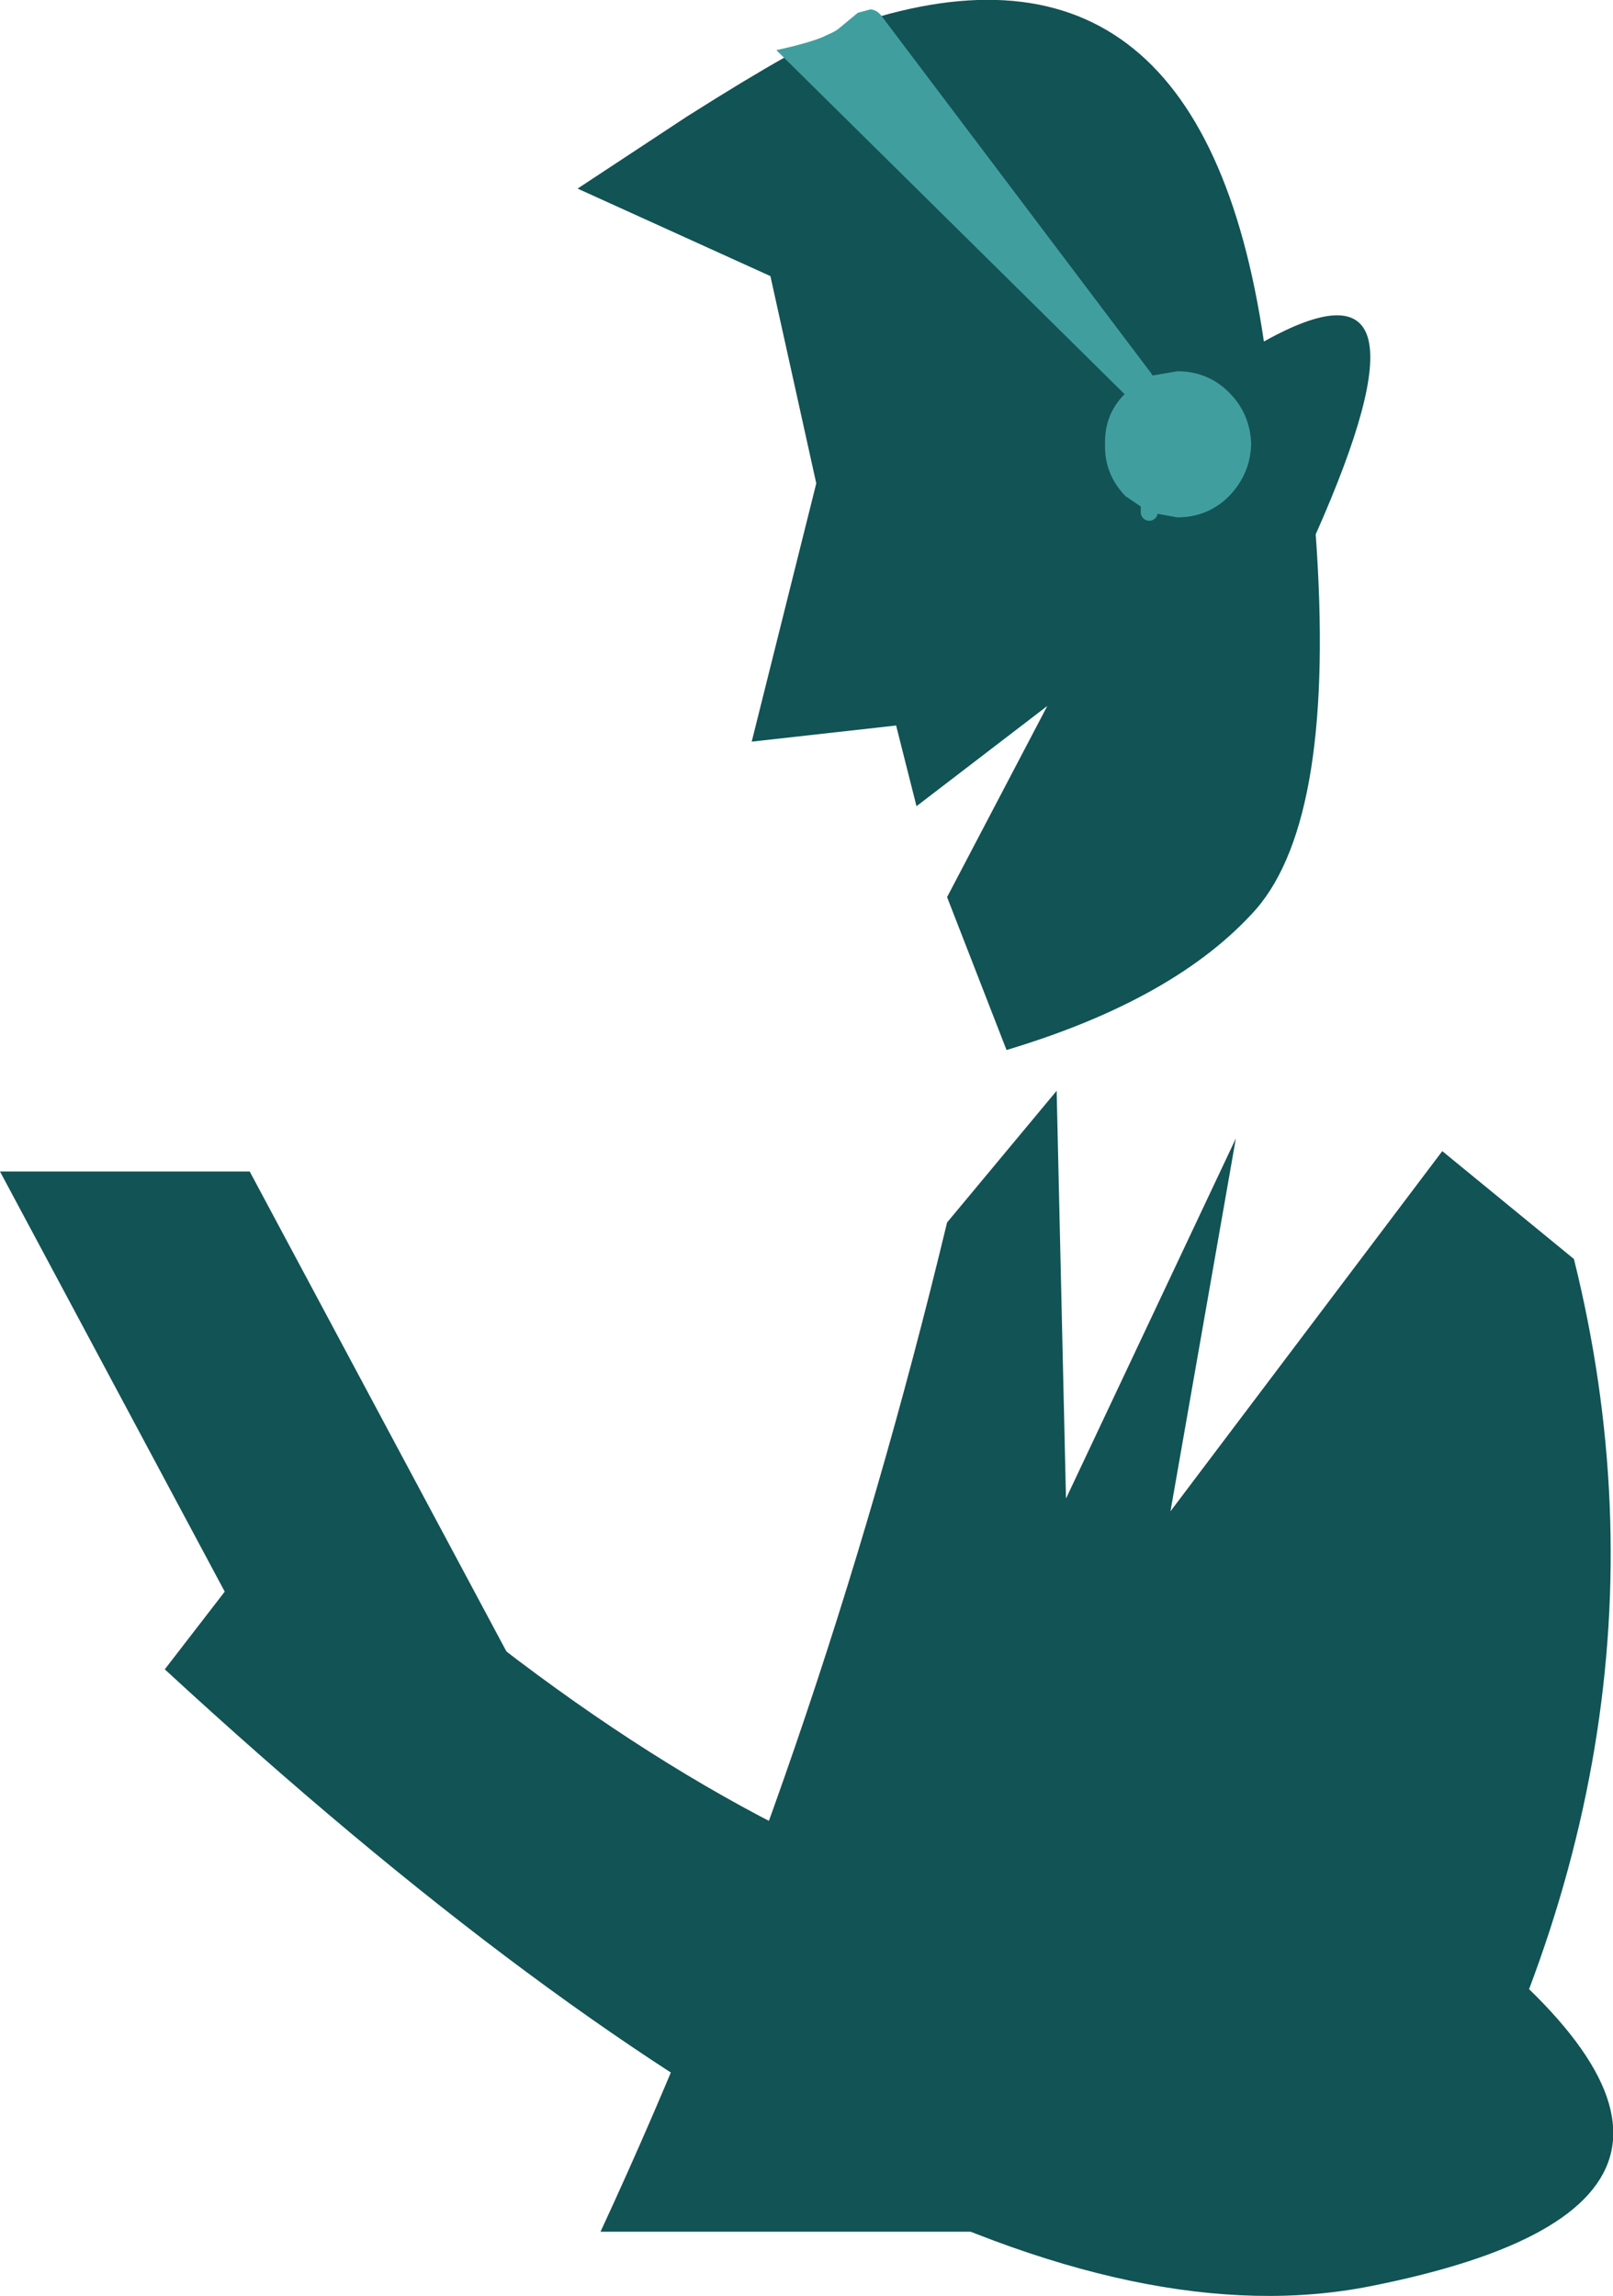 <?xml version="1.0" encoding="UTF-8" standalone="no"?>
<svg xmlns:xlink="http://www.w3.org/1999/xlink" height="135.15px" width="94.95px" xmlns="http://www.w3.org/2000/svg">
  <g transform="matrix(1.0, 0.0, 0.0, 1.0, 288.55, 88.85)">
    <path d="M-226.35 -24.65 L-225.8 -0.65 -215.8 -21.85 -219.65 0.1 -203.65 -21.1 -195.9 -14.75 Q-188.7 14.2 -205.45 42.5 L-253.2 42.5 Q-240.5 15.1 -232.8 -16.9 L-226.35 -24.65" fill="#125355" fill-rule="evenodd" stroke="none"/>
    <path d="M-238.75 -87.25 Q-241.15 -86.4 -248.1 -82.0 L-254.55 -77.75 -243.2 -72.6 -240.5 -60.4 -244.3 -45.2 -235.8 -46.15 -234.6 -41.4 -226.9 -47.3 -232.8 -36.05 -229.3 -27.05 Q-219.3 -30.05 -214.6 -35.35 -209.9 -40.8 -211.1 -57.4 -203.4 -74.75 -214.15 -68.75 -217.95 -94.55 -238.75 -87.25" fill="#125355" fill-rule="evenodd" stroke="none"/>
    <path d="M-278.85 9.4 Q-233.85 50.9 -207.85 45.7 -181.9 40.55 -203.15 24.3 -233.85 32.5 -270.4 -1.55 L-278.85 9.4" fill="#125355" fill-rule="evenodd" stroke="none"/>
    <path d="M-273.25 8.7 L-258.55 8.7 -273.85 -19.9 -288.55 -19.9 -273.25 8.7" fill="#125355" fill-rule="evenodd" stroke="none"/>
    <path d="M-220.9 -58.7 L-222.3 -59.65 Q-223.55 -60.95 -223.5 -62.7 -223.55 -64.45 -222.35 -65.65 L-242.85 -85.9 Q-240.05 -86.5 -239.2 -87.15 L-238.05 -88.1 -237.3 -88.3 Q-236.9 -88.25 -236.65 -87.9 L-220.8 -66.9 -220.7 -66.75 -219.25 -67.0 Q-217.45 -67.0 -216.2 -65.75 -214.95 -64.5 -214.9 -62.7 -214.95 -60.95 -216.2 -59.65 -217.45 -58.4 -219.25 -58.4 L-220.9 -58.7 -220.9 -59.05 -220.9 -58.7" fill="#419e9f" fill-rule="evenodd" stroke="none"/>
    <path d="M-220.9 -58.7 L-220.9 -59.05" fill="none" stroke="#419e9f" stroke-linecap="round" stroke-linejoin="round" stroke-width="1.0"/>
  </g>
</svg>
